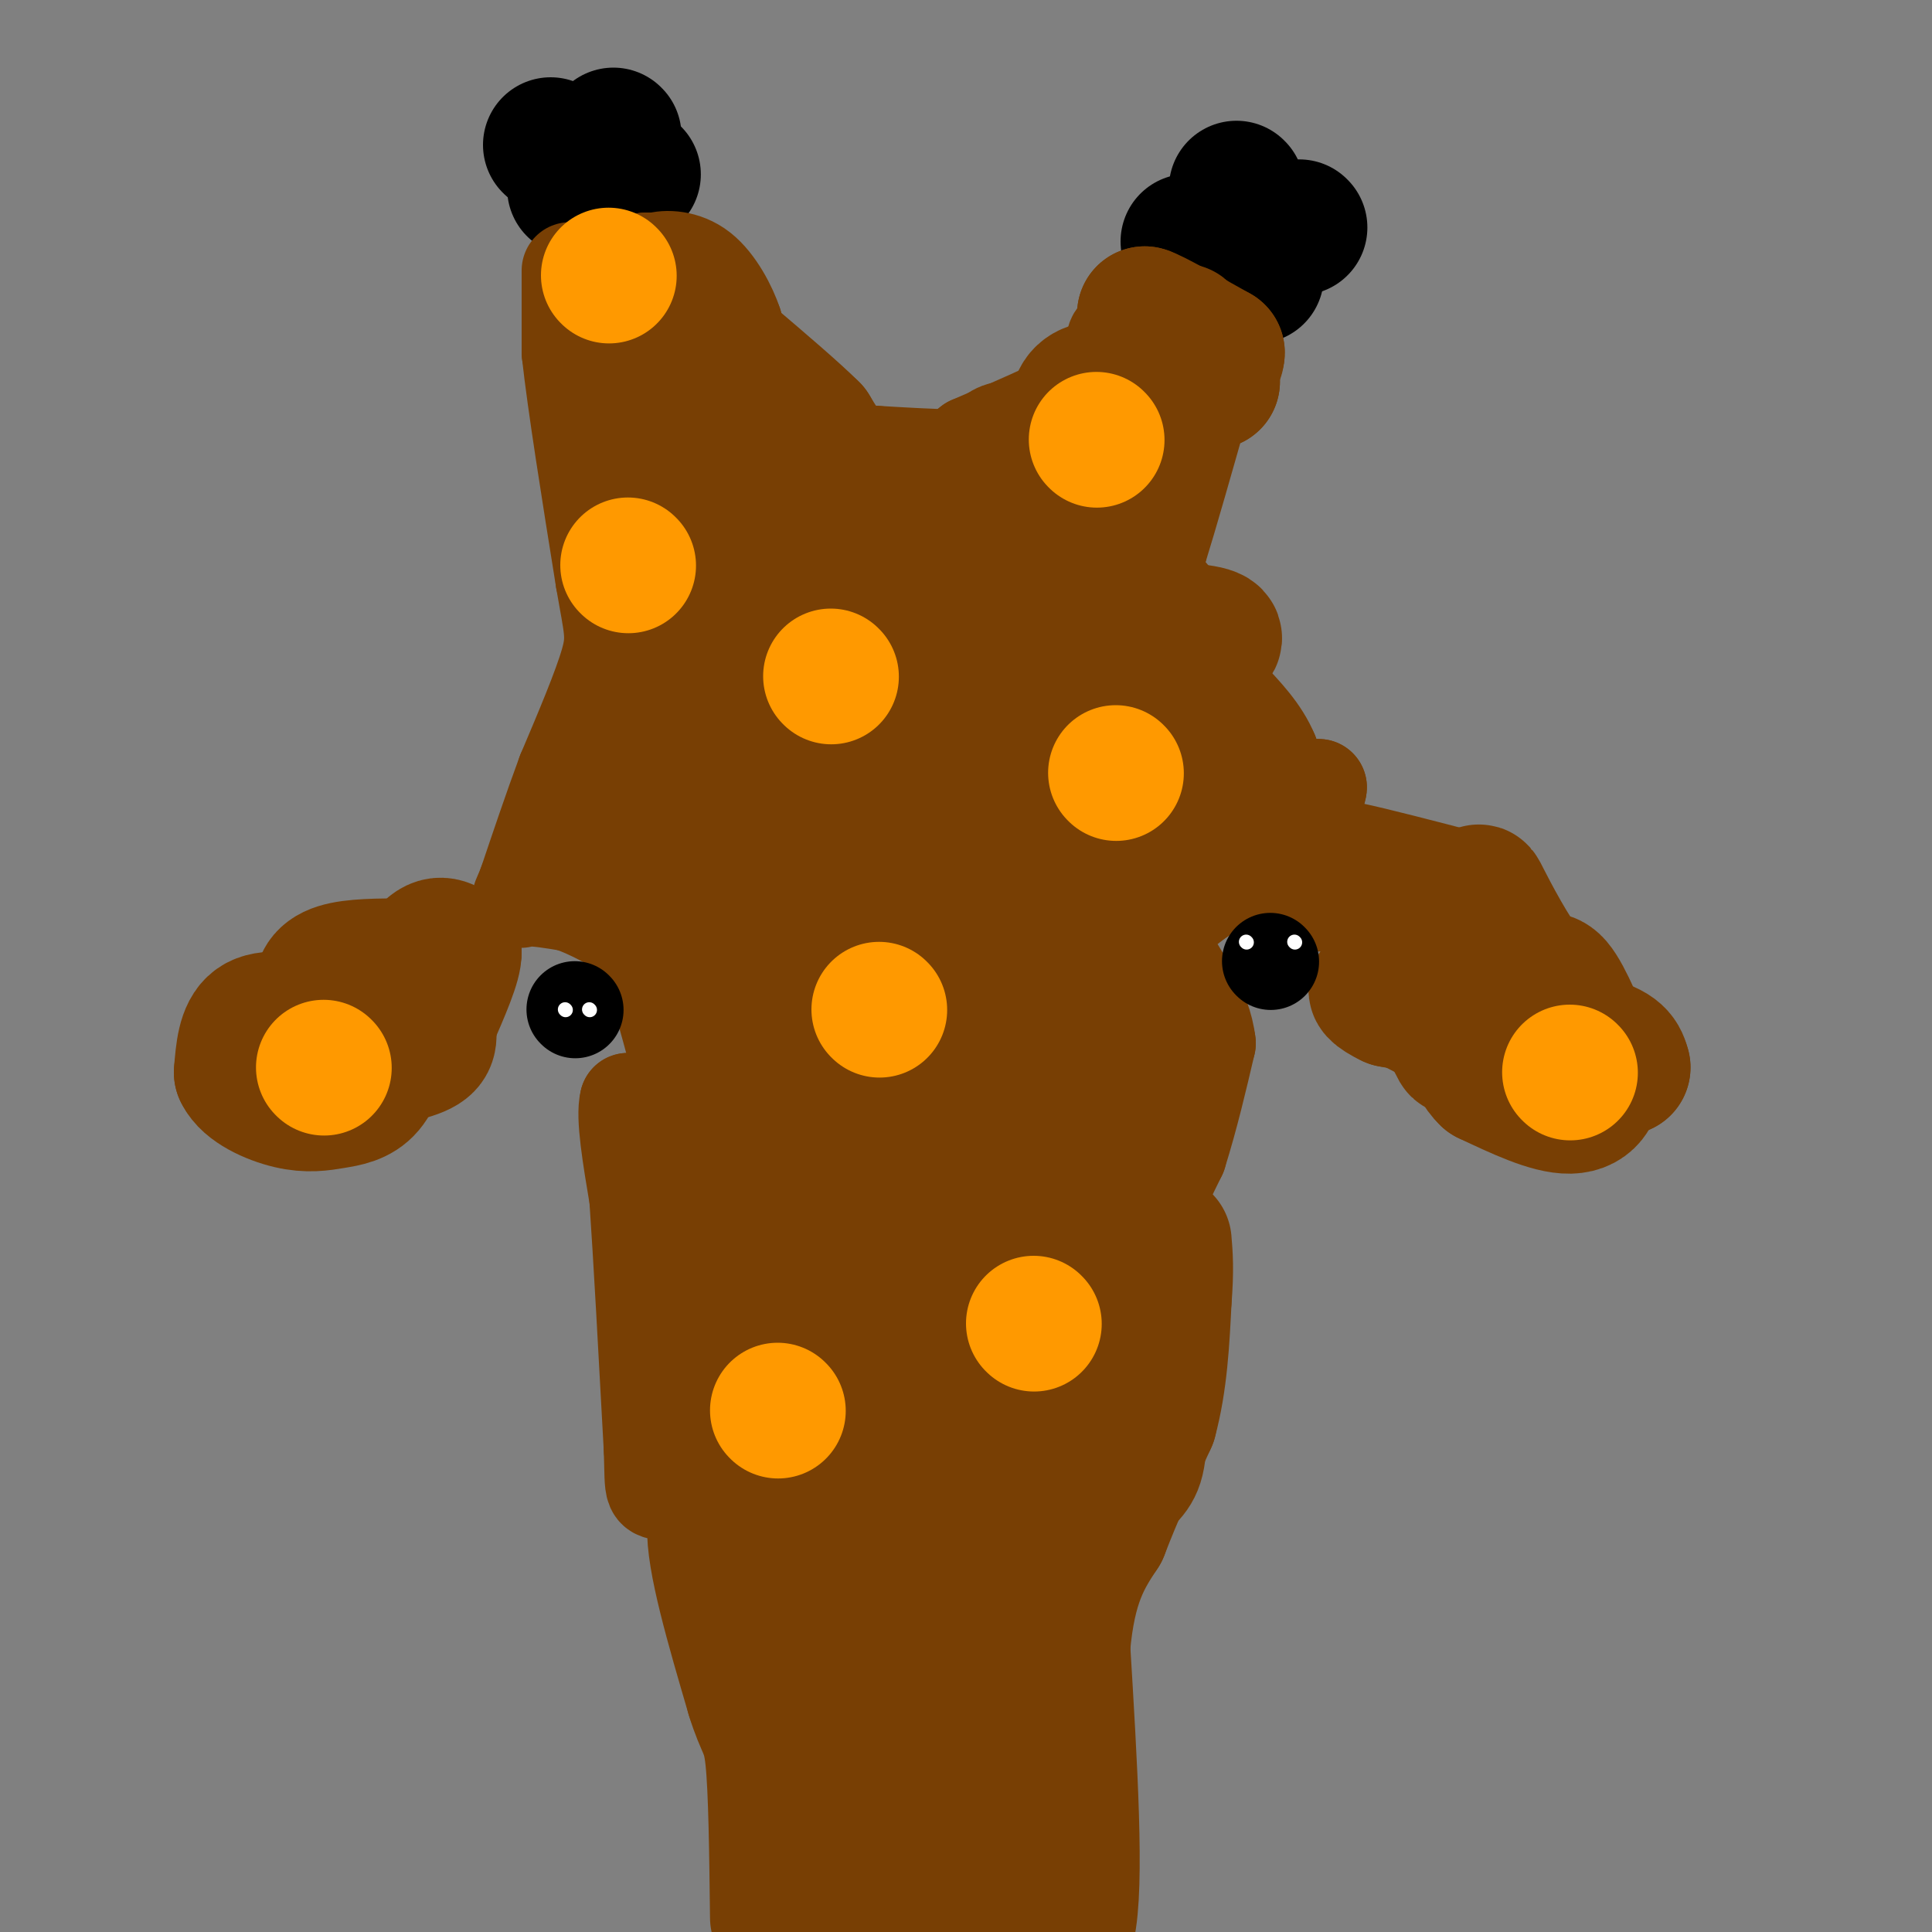 <svg viewBox='0 0 400 400' version='1.1' xmlns='http://www.w3.org/2000/svg' xmlns:xlink='http://www.w3.org/1999/xlink'><rect x="0" y="0" width="400" height="400" fill="#808080" stroke="none"/><g fill='none' stroke='#000000' stroke-width='28' stroke-linecap='round' stroke-linejoin='round'><path d='M122,39c0.000,0.000 -3.000,0.000 -3,0'/><path d='M260,57c0.000,0.000 0.100,0.100 0.1,0.1'/><path d='M257,48c0.000,0.000 0.100,0.100 0.1,0.1'/><path d='M254,51c0.000,0.000 0.100,0.100 0.1,0.1'/><path d='M263,51c0.000,0.000 0.100,0.100 0.1,0.1'/><path d='M114,30c0.000,0.000 0.100,0.100 0.1,0.1'/><path d='M127,28c0.000,0.000 0.100,0.100 0.1,0.1'/><path d='M131,36c0.000,0.000 0.100,0.100 0.1,0.1'/><path d='M256,39c0.000,0.000 0.100,0.100 0.1,0.1'/><path d='M269,47c0.000,0.000 0.100,0.100 0.1,0.1'/><path d='M254,50c0.000,0.000 0.100,0.100 0.1,0.1'/><path d='M246,50c0.000,0.000 0.100,0.100 0.1,0.1'/><path d='M258,55c0.000,0.000 1.000,2.000 1,2'/></g>
<g fill='none' stroke='#783f04' stroke-width='20' stroke-linecap='round' stroke-linejoin='round'><path d='M118,56c0.000,0.000 0.000,17.000 0,17'/><path d='M118,73c1.167,10.667 4.083,28.833 7,47'/><path d='M125,120c1.711,10.067 2.489,11.733 1,17c-1.489,5.267 -5.244,14.133 -9,23'/><path d='M117,160c-2.833,7.667 -5.417,15.333 -8,23'/><path d='M109,183c-1.644,4.200 -1.756,3.200 0,3c1.756,-0.200 5.378,0.400 9,1'/><path d='M118,187c4.111,1.400 9.889,4.400 13,7c3.111,2.600 3.556,4.800 4,7'/><path d='M135,201c1.500,4.000 3.250,10.500 5,17'/><path d='M140,218c0.333,4.667 -1.333,7.833 -3,11'/><path d='M137,229c-1.667,1.667 -4.333,0.333 -7,-1'/><path d='M130,228c-0.833,3.167 0.583,11.583 2,20'/><path d='M132,248c0.833,12.000 1.917,32.000 3,52'/><path d='M135,300c0.324,9.872 -0.367,8.553 4,9c4.367,0.447 13.791,2.659 18,1c4.209,-1.659 3.203,-7.188 6,-10c2.797,-2.812 9.399,-2.906 16,-3'/><path d='M179,297c3.833,1.667 5.417,7.333 7,13'/><path d='M186,310c-2.156,0.511 -11.044,-4.711 -13,-5c-1.956,-0.289 3.022,4.356 8,9'/><path d='M181,314c2.250,1.143 3.875,-0.500 5,2c1.125,2.500 1.750,9.143 4,13c2.250,3.857 6.125,4.929 10,6'/><path d='M200,335c2.178,2.222 2.622,4.778 5,5c2.378,0.222 6.689,-1.889 11,-4'/><path d='M216,336c2.556,-0.800 3.444,-0.800 4,-4c0.556,-3.200 0.778,-9.600 1,-16'/><path d='M221,316c0.333,-3.644 0.667,-4.756 1,-3c0.333,1.756 0.667,6.378 1,11'/><path d='M223,324c1.500,0.000 4.750,-5.500 8,-11'/><path d='M231,313c3.022,-2.867 6.578,-4.533 8,-9c1.422,-4.467 0.711,-11.733 0,-19'/><path d='M239,285c-1.289,-6.511 -4.511,-13.289 -4,-21c0.511,-7.711 4.756,-16.356 9,-25'/><path d='M244,239c2.500,-8.000 4.250,-15.500 6,-23'/><path d='M250,216c-0.810,-7.274 -5.833,-13.958 -8,-18c-2.167,-4.042 -1.476,-5.440 0,-7c1.476,-1.560 3.738,-3.280 6,-5'/><path d='M248,186c2.500,-1.667 5.750,-3.333 9,-5'/><path d='M257,181c1.500,-0.833 0.750,-0.417 0,0'/><path d='M257,181c0.333,-2.000 1.167,-7.000 2,-12'/><path d='M259,169c-0.311,-3.200 -2.089,-5.200 0,-6c2.089,-0.800 8.044,-0.400 14,0'/><path d='M273,163c-0.133,3.111 -7.467,10.889 -10,13c-2.533,2.111 -0.267,-1.444 2,-5'/><path d='M265,171c0.000,-3.333 -1.000,-9.167 -2,-15'/><path d='M263,156c-1.833,-4.500 -5.417,-8.250 -9,-12'/><path d='M254,144c-2.167,-2.500 -3.083,-2.750 -4,-3'/><path d='M250,141c-0.044,-1.267 1.844,-2.933 0,-7c-1.844,-4.067 -7.422,-10.533 -13,-17'/><path d='M237,117c-1.667,-5.667 0.667,-11.333 3,-17'/><path d='M240,100c2.000,-6.167 5.500,-13.083 9,-20'/><path d='M249,80c1.179,-4.976 -0.375,-7.417 -4,-9c-3.625,-1.583 -9.321,-2.310 -12,-2c-2.679,0.310 -2.339,1.655 -2,3'/><path d='M231,72c0.222,1.444 1.778,3.556 -3,7c-4.778,3.444 -15.889,8.222 -27,13'/><path d='M201,92c-6.012,4.381 -7.542,8.833 -11,12c-3.458,3.167 -8.845,5.048 -14,2c-5.155,-3.048 -10.077,-11.024 -15,-19'/><path d='M161,87c-2.071,-4.750 0.250,-7.125 -1,-9c-1.250,-1.875 -6.071,-3.250 -8,-5c-1.929,-1.750 -0.964,-3.875 0,-6'/><path d='M152,67c-1.060,-3.262 -3.708,-8.417 -7,-11c-3.292,-2.583 -7.226,-2.595 -9,-2c-1.774,0.595 -1.387,1.798 -1,3'/><path d='M135,57c-0.754,1.817 -2.140,4.858 2,14c4.140,9.142 13.807,24.384 17,28c3.193,3.616 -0.088,-4.396 -3,-8c-2.912,-3.604 -5.456,-2.802 -8,-2'/><path d='M143,89c-2.552,0.701 -4.931,3.454 -5,10c-0.069,6.546 2.172,16.883 3,21c0.828,4.117 0.242,2.012 6,7c5.758,4.988 17.861,17.069 23,12c5.139,-5.069 3.313,-27.286 2,-36c-1.313,-8.714 -2.115,-3.923 -3,-3c-0.885,0.923 -1.854,-2.021 -4,2c-2.146,4.021 -5.470,15.006 -4,29c1.470,13.994 7.735,30.997 14,48'/><path d='M175,179c4.212,10.648 7.740,13.267 11,16c3.260,2.733 6.250,5.580 10,2c3.750,-3.580 8.259,-13.588 11,-23c2.741,-9.412 3.712,-18.230 1,-22c-2.712,-3.770 -9.108,-2.492 -12,-1c-2.892,1.492 -2.282,3.200 -3,5c-0.718,1.800 -2.765,3.694 -4,9c-1.235,5.306 -1.657,14.026 0,21c1.657,6.974 5.392,12.203 12,16c6.608,3.797 16.088,6.161 21,6c4.912,-0.161 5.255,-2.847 6,-12c0.745,-9.153 1.893,-24.772 2,-35c0.107,-10.228 -0.827,-15.065 -2,-18c-1.173,-2.935 -2.587,-3.967 -4,-5'/><path d='M224,138c-6.413,-2.693 -20.446,-6.926 -28,-1c-7.554,5.926 -8.629,22.012 -9,32c-0.371,9.988 -0.037,13.879 0,18c0.037,4.121 -0.223,8.474 4,6c4.223,-2.474 12.930,-11.773 19,-23c6.070,-11.227 9.503,-24.380 8,-32c-1.503,-7.620 -7.943,-9.705 -15,-11c-7.057,-1.295 -14.731,-1.798 -18,-1c-3.269,0.798 -2.135,2.899 -1,5'/><path d='M184,131c-0.501,1.645 -1.253,3.259 0,3c1.253,-0.259 4.511,-2.389 8,-11c3.489,-8.611 7.209,-23.703 11,-30c3.791,-6.297 7.655,-3.799 10,-2c2.345,1.799 3.173,2.900 4,4'/><path d='M217,95c0.800,4.044 0.800,12.156 0,16c-0.800,3.844 -2.400,3.422 -4,3'/></g>
<g fill='none' stroke='#783f04' stroke-width='28' stroke-linecap='round' stroke-linejoin='round'><path d='M161,172c-1.827,-4.762 -3.655,-9.524 -9,-16c-5.345,-6.476 -14.208,-14.667 -18,-13c-3.792,1.667 -2.512,13.190 -1,19c1.512,5.810 3.256,5.905 5,6'/><path d='M138,168c2.837,-0.616 7.431,-5.155 12,-13c4.569,-7.845 9.115,-18.997 6,-28c-3.115,-9.003 -13.890,-15.858 -19,-23c-5.110,-7.142 -4.555,-14.571 -4,-22'/><path d='M133,82c-1.075,-5.632 -1.763,-8.710 -2,-7c-0.237,1.710 -0.025,8.210 3,12c3.025,3.790 8.862,4.872 18,18c9.138,13.128 21.576,38.304 28,50c6.424,11.696 6.836,9.913 8,8c1.164,-1.913 3.082,-3.957 5,-6'/><path d='M193,157c4.289,-5.778 12.511,-17.222 18,-28c5.489,-10.778 8.244,-20.889 11,-31'/><path d='M222,98c2.956,-5.444 4.844,-3.556 6,-5c1.156,-1.444 1.578,-6.222 2,-11'/><path d='M230,82c-1.000,-2.083 -4.500,-1.792 -6,0c-1.500,1.792 -1.000,5.083 -3,8c-2.000,2.917 -6.500,5.458 -11,8'/><path d='M210,98c-6.667,1.333 -17.833,0.667 -29,0'/><path d='M181,98c-6.333,-0.400 -7.667,-1.400 -9,-3c-1.333,-1.600 -2.667,-3.800 -4,-6'/><path d='M168,89c-3.500,-3.500 -10.250,-9.250 -17,-15'/><path d='M151,74c-5.889,-3.222 -12.111,-3.778 -15,-6c-2.889,-2.222 -2.444,-6.111 -2,-10'/><path d='M134,58c-0.167,0.833 0.417,7.917 1,15'/><path d='M249,134c2.111,-1.133 4.222,-2.267 0,-3c-4.222,-0.733 -14.778,-1.067 -18,-4c-3.222,-2.933 0.889,-8.467 5,-14'/><path d='M236,113c2.333,-7.500 5.667,-19.250 9,-31'/><path d='M245,82c2.500,-5.667 4.250,-4.333 6,-3'/><path d='M251,79c0.133,-0.022 -2.533,1.422 -4,0c-1.467,-1.422 -1.733,-5.711 -2,-10'/><path d='M245,69c-0.500,-1.333 -0.750,0.333 -1,2'/><path d='M244,71c-1.333,-0.667 -4.167,-3.333 -7,-6'/><path d='M237,65c1.333,0.333 8.167,4.167 15,8'/><path d='M252,73c0.000,3.333 -7.500,7.667 -15,12'/><path d='M237,85c-5.222,5.822 -10.778,14.378 -13,24c-2.222,9.622 -1.111,20.311 0,31'/><path d='M224,140c0.137,9.995 0.480,19.483 3,24c2.520,4.517 7.217,4.062 10,1c2.783,-3.062 3.652,-8.732 4,-10c0.348,-1.268 0.174,1.866 0,5'/><path d='M241,160c-1.767,8.974 -6.185,28.911 -14,38c-7.815,9.089 -19.027,7.332 -24,6c-4.973,-1.332 -3.707,-2.238 -1,-6c2.707,-3.762 6.853,-10.381 11,-17'/><path d='M213,181c5.590,-5.057 14.065,-9.201 17,-9c2.935,0.201 0.329,4.746 -3,11c-3.329,6.254 -7.380,14.215 -16,18c-8.620,3.785 -21.810,3.392 -35,3'/><path d='M176,204c-6.467,-1.800 -5.133,-7.800 -10,-12c-4.867,-4.200 -15.933,-6.600 -27,-9'/><path d='M139,183c-6.289,-2.556 -8.511,-4.444 -7,-4c1.511,0.444 6.756,3.222 12,6'/><path d='M144,185c3.397,2.380 5.890,5.329 7,5c1.110,-0.329 0.837,-3.935 1,6c0.163,9.935 0.761,33.410 0,44c-0.761,10.590 -2.880,8.295 -5,6'/><path d='M147,246c-1.178,7.689 -1.622,23.911 0,32c1.622,8.089 5.311,8.044 9,8'/><path d='M156,286c1.952,1.238 2.333,0.333 3,0c0.667,-0.333 1.619,-0.095 2,-8c0.381,-7.905 0.190,-23.952 0,-40'/><path d='M161,238c0.845,-8.583 2.958,-10.042 5,-13c2.042,-2.958 4.012,-7.417 5,-2c0.988,5.417 0.994,20.708 1,36'/><path d='M172,259c2.333,13.988 7.667,30.958 11,35c3.333,4.042 4.667,-4.845 5,-11c0.333,-6.155 -0.333,-9.577 -1,-13'/><path d='M187,270c0.022,-11.711 0.578,-34.489 2,-45c1.422,-10.511 3.711,-8.756 6,-7'/><path d='M195,218c1.333,13.000 1.667,49.000 2,85'/><path d='M197,303c1.956,21.311 5.844,32.089 9,33c3.156,0.911 5.578,-8.044 8,-17'/><path d='M214,319c3.867,-11.356 9.533,-31.244 11,-43c1.467,-11.756 -1.267,-15.378 -4,-19'/><path d='M221,257c-1.476,-4.238 -3.167,-5.333 -4,-11c-0.833,-5.667 -0.810,-15.905 0,-21c0.810,-5.095 2.405,-5.048 4,-5'/><path d='M221,220c3.094,-1.443 8.829,-2.552 12,-2c3.171,0.552 3.777,2.764 1,7c-2.777,4.236 -8.936,10.496 -12,15c-3.064,4.504 -3.032,7.252 -3,10'/><path d='M219,250c-1.202,7.500 -2.708,21.250 -8,26c-5.292,4.750 -14.369,0.500 -21,1c-6.631,0.500 -10.815,5.750 -15,11'/><path d='M175,288c-8.156,0.867 -21.044,-2.467 -27,-3c-5.956,-0.533 -4.978,1.733 -4,4'/><path d='M144,289c-0.667,1.167 -0.333,2.083 0,3'/><path d='M221,364c-0.417,-6.750 -0.833,-13.500 -1,-13c-0.167,0.500 -0.083,8.250 0,16'/><path d='M220,367c0.000,6.500 0.000,14.750 0,23'/><path d='M220,390c-6.333,3.667 -22.167,1.333 -38,-1'/><path d='M182,389c-8.167,-0.333 -9.583,-0.667 -11,-1'/><path d='M171,388c-2.167,-2.833 -2.083,-9.417 -2,-16'/><path d='M169,372c-0.800,-3.733 -1.800,-5.067 0,-6c1.800,-0.933 6.400,-1.467 11,-2'/><path d='M180,364c5.889,-0.400 15.111,-0.400 19,-1c3.889,-0.600 2.444,-1.800 1,-3'/><path d='M200,360c1.500,4.833 4.750,18.417 8,32'/><path d='M208,392c3.500,6.500 8.250,6.750 13,7'/><path d='M221,399c2.000,-8.500 0.500,-33.250 -1,-58'/><path d='M220,341c1.167,-13.667 4.583,-18.833 8,-24'/><path d='M228,317c3.000,-7.833 6.500,-15.417 10,-23'/><path d='M238,294c2.167,-8.000 2.583,-16.500 3,-25'/><path d='M241,269c0.500,-6.167 0.250,-9.083 0,-12'/><path d='M64,212c-4.333,-0.833 -8.667,-1.667 -11,0c-2.333,1.667 -2.667,5.833 -3,10'/><path d='M50,222c1.354,2.890 6.239,5.115 10,6c3.761,0.885 6.397,0.431 9,0c2.603,-0.431 5.172,-0.837 7,-3c1.828,-2.163 2.914,-6.081 4,-10'/><path d='M80,215c2.133,-5.289 5.467,-13.511 8,-17c2.533,-3.489 4.267,-2.244 6,-1'/><path d='M94,197c0.167,2.167 -2.417,8.083 -5,14'/><path d='M89,211c-0.536,3.333 0.625,4.667 -2,6c-2.625,1.333 -9.036,2.667 -13,1c-3.964,-1.667 -5.482,-6.333 -7,-11'/><path d='M67,207c-1.044,-3.000 -0.156,-5.000 3,-6c3.156,-1.000 8.578,-1.000 14,-1'/><path d='M273,183c-0.133,-1.133 -0.267,-2.267 0,-3c0.267,-0.733 0.933,-1.067 6,0c5.067,1.067 14.533,3.533 24,6'/><path d='M303,186c4.144,0.013 2.502,-2.955 4,0c1.498,2.955 6.134,11.834 9,15c2.866,3.166 3.962,0.619 6,3c2.038,2.381 5.019,9.691 8,17'/><path d='M330,221c0.889,4.689 -0.889,7.911 -5,8c-4.111,0.089 -10.556,-2.956 -17,-6'/><path d='M308,223c-3.356,-3.156 -3.244,-8.044 -6,-11c-2.756,-2.956 -8.378,-3.978 -14,-5'/><path d='M288,207c-3.156,-1.489 -4.044,-2.711 -2,-2c2.044,0.711 7.022,3.356 12,6'/><path d='M298,211c2.844,2.444 3.956,5.556 4,6c0.044,0.444 -0.978,-1.778 -2,-4'/><path d='M300,213c4.500,-0.167 16.750,1.417 29,3'/><path d='M329,216c6.000,1.333 6.500,3.167 7,5'/><path d='M336,221c-0.667,-0.333 -5.833,-3.667 -11,-7'/><path d='M325,214c-2.833,-2.833 -4.417,-6.417 -6,-10'/><path d='M165,360c-0.422,-17.644 -0.844,-35.289 0,-43c0.844,-7.711 2.956,-5.489 4,-4c1.044,1.489 1.022,2.244 1,3'/><path d='M170,316c3.060,12.595 10.208,42.583 15,51c4.792,8.417 7.226,-4.738 7,-11c-0.226,-6.262 -3.113,-5.631 -6,-5'/><path d='M186,351c-3.422,-2.156 -8.978,-5.044 -14,-11c-5.022,-5.956 -9.511,-14.978 -14,-24'/><path d='M158,316c-4.756,-5.289 -9.644,-6.511 -10,0c-0.356,6.511 3.822,20.756 8,35'/><path d='M156,351c2.089,6.867 3.311,6.533 4,13c0.689,6.467 0.844,19.733 1,33'/></g>
<g fill='none' stroke='#000000' stroke-width='20' stroke-linecap='round' stroke-linejoin='round'><path d='M119,209c0.000,0.000 0.100,0.100 0.1,0.1'/><path d='M263,199c0.000,0.000 0.100,0.100 0.1,0.1'/></g>
<g fill='none' stroke='#ffffff' stroke-width='3' stroke-linecap='round' stroke-linejoin='round'><path d='M117,209c0.000,0.000 0.100,0.100 0.1,0.1'/><path d='M122,209c0.000,0.000 0.100,0.100 0.1,0.1'/><path d='M258,195c0.000,0.000 0.100,0.100 0.1,0.1'/><path d='M268,195c0.000,0.000 0.100,0.100 0.1,0.1'/></g>
<g fill='none' stroke='#ff9900' stroke-width='28' stroke-linecap='round' stroke-linejoin='round'><path d='M172,140c0.000,0.000 0.100,0.100 0.1,0.1'/><path d='M231,160c0.000,0.000 0.100,0.100 0.1,0.1'/><path d='M182,209c0.000,0.000 0.100,0.100 0.1,0.1'/><path d='M214,274c0.000,0.000 0.100,0.100 0.1,0.1'/><path d='M161,292c0.000,0.000 0.100,0.100 0.1,0.1'/><path d='M130,117c0.000,0.000 0.100,0.100 0.1,0.1'/><path d='M227,91c0.000,0.000 0.100,0.100 0.1,0.1'/><path d='M126,57c0.000,0.000 0.100,0.100 0.1,0.1'/><path d='M325,222c0.000,0.000 0.100,0.100 0.1,0.1'/><path d='M67,221c0.000,0.000 0.100,0.100 0.1,0.1'/></g>
</svg>